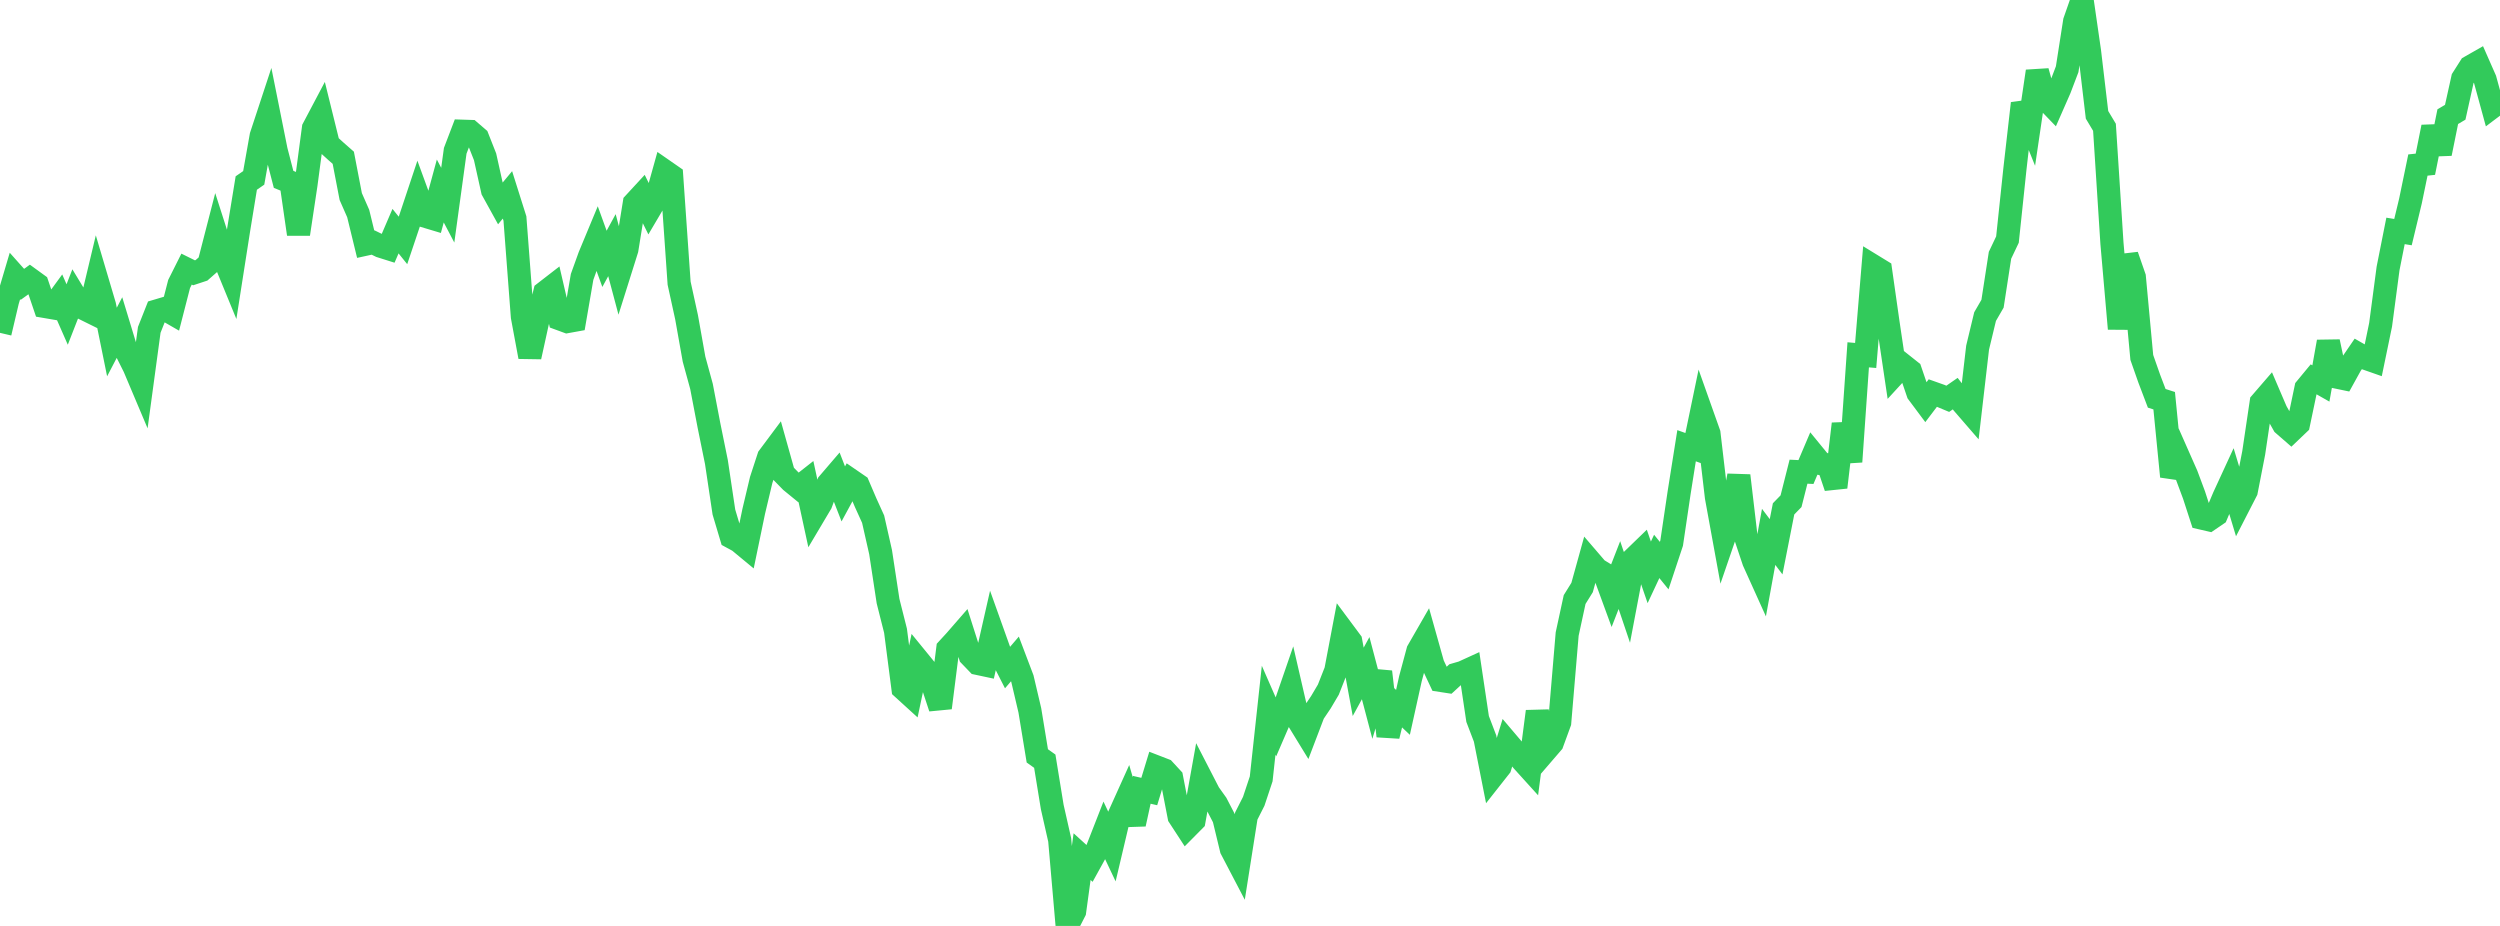 <?xml version="1.0" standalone="no"?>
<!DOCTYPE svg PUBLIC "-//W3C//DTD SVG 1.1//EN" "http://www.w3.org/Graphics/SVG/1.1/DTD/svg11.dtd">

<svg width="135" height="50" viewBox="0 0 135 50" preserveAspectRatio="none" 
  xmlns="http://www.w3.org/2000/svg"
  xmlns:xlink="http://www.w3.org/1999/xlink">


<polyline points="0.0, 17.974 0.403, 16.263 0.806, 14.902 1.209, 15.355 1.612, 15.064 2.015, 15.357 2.418, 16.547 2.821, 16.616 3.224, 16.065 3.627, 16.983 4.03, 15.95 4.433, 16.616 4.836, 16.815 5.239, 15.127 5.642, 16.486 6.045, 18.469 6.448, 17.697 6.851, 19.024 7.254, 19.83 7.657, 20.784 8.06, 17.811 8.463, 16.792 8.866, 16.672 9.269, 16.904 9.672, 15.336 10.075, 14.532 10.478, 14.731 10.881, 14.598 11.284, 14.244 11.687, 12.68 12.09, 13.939 12.493, 14.92 12.896, 12.348 13.299, 9.883 13.701, 9.605 14.104, 7.339 14.507, 6.115 14.91, 8.126 15.313, 9.685 15.716, 9.851 16.119, 12.642 16.522, 9.965 16.925, 6.93 17.328, 6.167 17.731, 7.799 18.134, 8.165 18.537, 8.519 18.94, 10.614 19.343, 11.531 19.746, 13.185 20.149, 13.097 20.552, 13.293 20.955, 13.42 21.358, 12.482 21.761, 12.983 22.164, 11.783 22.567, 10.573 22.97, 11.676 23.373, 11.797 23.776, 10.313 24.179, 11.08 24.582, 8.142 24.985, 7.086 25.388, 7.099 25.791, 7.446 26.194, 8.468 26.597, 10.278 27.0, 11.008 27.403, 10.523 27.806, 11.799 28.209, 17.103 28.612, 19.269 29.015, 17.432 29.418, 15.791 29.821, 15.479 30.224, 17.217 30.627, 17.365 31.03, 17.292 31.433, 14.953 31.836, 13.834 32.239, 12.864 32.642, 13.978 33.045, 13.238 33.448, 14.751 33.851, 13.469 34.254, 10.971 34.657, 10.534 35.06, 11.347 35.463, 10.664 35.866, 9.22 36.269, 9.5 36.672, 15.29 37.075, 17.132 37.478, 19.394 37.881, 20.866 38.284, 22.972 38.687, 24.953 39.09, 27.649 39.493, 29.001 39.896, 29.22 40.299, 29.553 40.701, 27.614 41.104, 25.918 41.507, 24.683 41.91, 24.143 42.313, 25.581 42.716, 25.993 43.119, 26.322 43.522, 26.005 43.925, 27.865 44.328, 27.186 44.731, 26.105 45.134, 25.635 45.537, 26.672 45.94, 25.928 46.343, 26.205 46.746, 27.147 47.149, 28.035 47.552, 29.816 47.955, 32.461 48.358, 34.06 48.761, 37.176 49.164, 37.543 49.567, 35.638 49.97, 36.132 50.373, 37 50.776, 38.222 51.179, 35.04 51.582, 34.601 51.985, 34.138 52.388, 35.404 52.791, 35.823 53.194, 35.909 53.597, 34.133 54.0, 35.262 54.403, 36.053 54.806, 35.583 55.209, 36.646 55.612, 38.362 56.015, 40.817 56.418, 41.104 56.821, 43.578 57.224, 45.358 57.627, 50.0 58.03, 49.214 58.433, 46.258 58.836, 46.624 59.239, 45.893 59.642, 44.862 60.045, 45.714 60.448, 44.007 60.851, 43.113 61.254, 44.498 61.657, 42.65 62.06, 42.743 62.463, 41.42 62.866, 41.576 63.269, 42.013 63.672, 44.094 64.075, 44.712 64.478, 44.305 64.881, 42.058 65.284, 42.84 65.687, 43.404 66.09, 44.182 66.493, 45.85 66.896, 46.621 67.299, 44.065 67.701, 43.271 68.104, 42.06 68.507, 38.352 68.91, 39.273 69.313, 38.338 69.716, 37.169 70.119, 38.918 70.522, 39.576 70.925, 38.519 71.328, 37.921 71.731, 37.24 72.134, 36.216 72.537, 34.093 72.94, 34.635 73.343, 36.819 73.746, 36.08 74.149, 37.606 74.552, 36.277 74.955, 39.745 75.358, 38.087 75.761, 38.468 76.164, 36.646 76.567, 35.148 76.97, 34.447 77.373, 35.881 77.776, 36.738 78.179, 36.8 78.582, 36.429 78.985, 36.312 79.388, 36.128 79.791, 38.824 80.194, 39.881 80.597, 41.919 81.0, 41.407 81.403, 40.099 81.806, 40.574 82.209, 41.078 82.612, 41.523 83.015, 38.419 83.418, 40.582 83.821, 40.114 84.224, 39.012 84.627, 34.238 85.03, 32.375 85.433, 31.726 85.836, 30.273 86.239, 30.742 86.642, 30.988 87.045, 32.089 87.448, 31.054 87.851, 32.249 88.254, 30.127 88.657, 29.737 89.06, 30.907 89.463, 30.046 89.866, 30.544 90.269, 29.329 90.672, 26.609 91.075, 24.069 91.478, 24.213 91.881, 22.272 92.284, 23.408 92.687, 26.844 93.09, 29.053 93.493, 27.88 93.896, 25.684 94.299, 29.106 94.701, 30.309 95.104, 31.201 95.507, 28.991 95.91, 29.525 96.313, 27.479 96.716, 27.065 97.119, 25.471 97.522, 25.49 97.925, 24.542 98.328, 25.035 98.731, 25.115 99.134, 26.311 99.537, 22.889 99.94, 24.933 100.343, 19.16 100.746, 19.195 101.149, 14.361 101.552, 14.608 101.955, 17.438 102.358, 20.152 102.761, 19.713 103.164, 20.033 103.567, 21.215 103.97, 21.755 104.373, 21.224 104.776, 21.367 105.179, 21.535 105.582, 21.256 105.985, 21.774 106.388, 22.24 106.791, 18.77 107.194, 17.096 107.597, 16.4 108.0, 13.785 108.403, 12.937 108.806, 9.118 109.209, 5.584 109.612, 6.582 110.015, 3.85 110.418, 5.298 110.821, 5.716 111.224, 4.798 111.627, 3.738 112.03, 1.155 112.433, 0.0 112.836, 2.789 113.239, 6.201 113.642, 6.874 114.045, 13.135 114.448, 17.75 114.851, 13.804 115.254, 14.964 115.657, 19.301 116.06, 20.449 116.463, 21.509 116.866, 21.638 117.269, 25.73 117.672, 24.739 118.075, 25.652 118.478, 26.733 118.881, 27.974 119.284, 28.067 119.687, 27.792 120.09, 26.835 120.493, 25.961 120.896, 27.297 121.299, 26.513 121.701, 24.451 122.104, 21.736 122.507, 21.269 122.91, 22.209 123.313, 22.925 123.716, 23.276 124.119, 22.891 124.522, 20.966 124.925, 20.478 125.328, 20.707 125.731, 18.453 126.134, 20.352 126.537, 20.436 126.94, 19.706 127.343, 19.116 127.746, 19.347 128.149, 19.488 128.552, 17.54 128.955, 14.499 129.358, 12.469 129.761, 12.535 130.164, 10.859 130.567, 8.912 130.97, 8.869 131.373, 6.858 131.776, 8.293 132.179, 6.3 132.582, 6.062 132.985, 4.244 133.388, 3.61 133.791, 3.38 134.194, 4.295 134.597, 5.769 135.0, 5.465" fill="none" stroke="#32ca5b" stroke-width="1.25"/>

</svg>